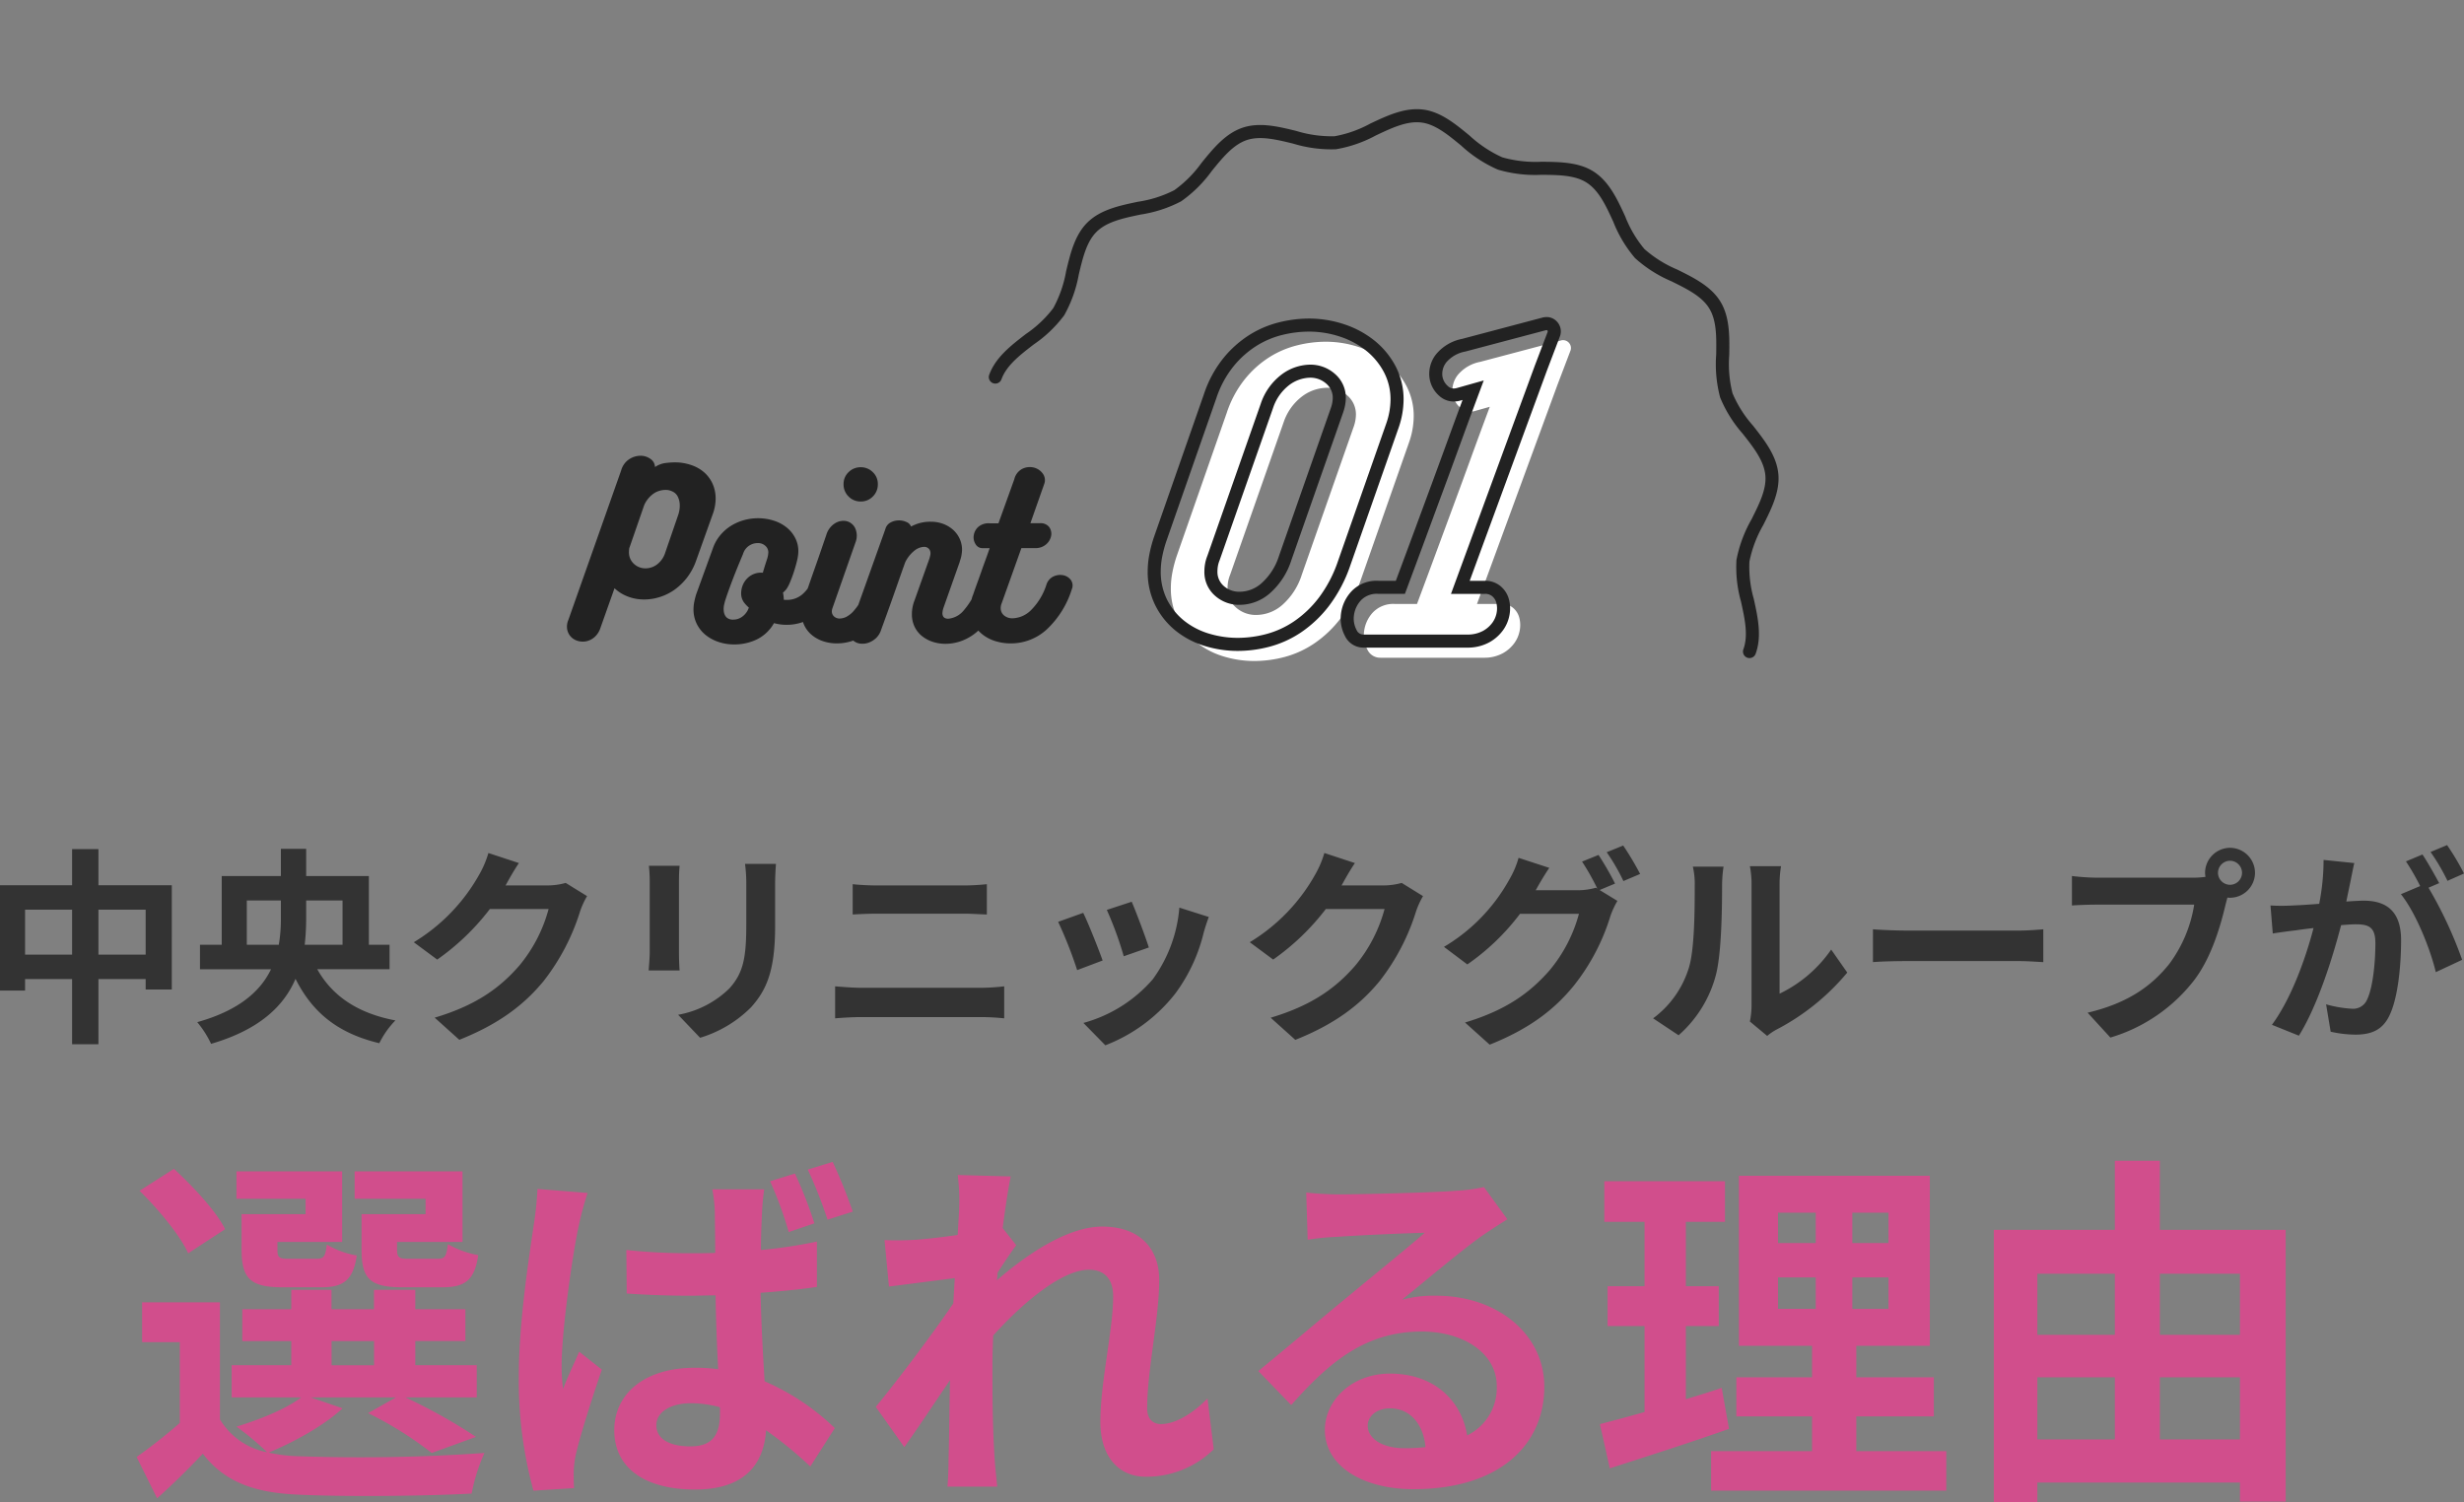 <svg xmlns="http://www.w3.org/2000/svg" width="377.28" height="229.986" viewBox="0 0 377.28 229.986"><rect x="0" y="0" width="377.28" height="229.986" fill="#808080" stroke="none"/><defs><style>.a{fill:#d14e8c;}.b{fill:#222;}.c{fill:#fff;}.d{fill:#333;}</style></defs><g transform="translate(-532.48 -1078.72)"><g transform="translate(0 231.834)"><path class="a" d="M-122.36,28.8h-9.8v5.432c0,4.48,1.288,5.768,6.328,5.768h5.992c3.528,0,4.984-1.064,5.544-4.928a14.279,14.279,0,0,1-4.648-1.68c-.224,1.9-.448,2.24-1.568,2.24h-4.536c-1.4,0-1.68-.224-1.68-1.456v-1.12H-116.7V22.248h-16.52v4.2h10.864Zm-18.368,0h-9.8v5.432c0,4.48,1.4,5.768,6.328,5.768h5.88c3.36,0,4.872-1.064,5.432-4.872a13.072,13.072,0,0,1-4.592-1.68c-.224,1.848-.448,2.184-1.568,2.184h-4.312c-1.456,0-1.68-.224-1.68-1.4V33.056h9.912V22.248h-16.184v4.2h10.584Zm-12.32,2.3c-1.4-2.8-4.928-6.552-7.84-9.24l-5.264,3.36c2.856,2.8,6.216,6.832,7.448,9.576Zm16.3,17.136h6.5v3.7h-6.5Zm-3.192,8.624H-126.9l-4.256,2.408a55.85,55.85,0,0,1,9.744,6.1l6.776-2.464a83.844,83.844,0,0,0-10.808-6.048h10.92V51.928h-9.408v-3.7h7.672V43.36h-7.672V40.392h-6.328V43.36h-6.5V40.392h-6.16V43.36h-7.5v4.872h7.5v3.7h-9.128v4.928h10.64c-2.352,1.792-6.272,3.36-9.912,4.48a39.675,39.675,0,0,1,4.7,3.92,10.77,10.77,0,0,1-7.224-5.04V42.3H-165.76v6.1h5.768V60.776a83.48,83.48,0,0,1-6.608,5.208l3.136,6.328c2.688-2.408,4.872-4.592,7-6.832,3.36,4.368,7.952,5.992,14.672,6.272,7,.336,19.376.224,26.488-.168a27.775,27.775,0,0,1,1.96-6.216,272.311,272.311,0,0,1-28.448.5,22.9,22.9,0,0,1-4.592-.56c3.808-1.568,8.512-4.144,11.312-6.776Zm82.992-28.448a77.475,77.475,0,0,0-3.08-7.616l-3.808,1.176a70.435,70.435,0,0,1,3.024,7.672Zm-5.88,1.792A64.613,64.613,0,0,0-65.8,22.584l-3.808,1.176a58.439,58.439,0,0,1,2.856,7.784Zm-42.392-5.264a53.934,53.934,0,0,1-.56,5.432c-.616,4.256-2.3,14.728-2.3,23.128a63.469,63.469,0,0,0,2.24,17.64l6.216-.392c-.056-.784-.056-1.736-.056-2.352a15.622,15.622,0,0,1,.28-2.576c.672-3.024,2.464-8.624,4.032-13.216l-3.472-2.744c-.784,1.848-1.736,3.752-2.464,5.712a26.763,26.763,0,0,1-.224-3.584c0-5.544,1.792-17.752,2.632-21.448a47.477,47.477,0,0,1,1.344-4.984ZM-77.28,59.32c0,3.3-1.176,5.04-4.536,5.04-2.968,0-5.208-1.008-5.208-3.248,0-2.016,2.184-3.36,5.32-3.36a16.869,16.869,0,0,1,4.424.616ZM-62.44,33a74.657,74.657,0,0,1-8.568,1.288c0-2.464.112-4.536.168-5.768a34.291,34.291,0,0,1,.336-3.528h-7.952a21.829,21.829,0,0,1,.392,3.64c0,1.176.056,3.416.056,6.1-1.288.056-2.576.056-3.864.056a92.239,92.239,0,0,1-9.744-.5l.056,6.664c3.248.224,6.44.336,9.688.336,1.288,0,2.576-.056,3.92-.056.056,3.92.224,7.9.392,11.312a24.632,24.632,0,0,0-3.584-.224c-7.616,0-12.32,3.92-12.32,9.576,0,5.824,4.76,9.072,12.376,9.072,7.5,0,10.528-3.808,10.864-9.072a61.7,61.7,0,0,1,6.776,5.544l3.752-5.88a36.254,36.254,0,0,0-10.752-7.168c-.224-3.752-.5-8.232-.616-13.552,3.024-.224,5.992-.5,8.624-.9ZM-2.632,57.024c-2.464,2.52-5.1,3.92-7.112,3.92-1.4,0-2.128-.952-2.128-2.408,0-5.768,1.848-13.888,1.848-19.656,0-4.648-2.8-8.176-8.736-8.176-5.376,0-11.76,4.424-16.128,8.232a8.355,8.355,0,0,0,.112-1.176c.952-1.456,2.128-3.248,2.856-4.2l-2.072-2.632c.448-3.472.9-6.328,1.232-7.9l-8.12-.224a29.579,29.579,0,0,1,.224,4.928c0,.616-.112,2.184-.224,4.256-2.352.336-4.76.616-6.384.728a47.166,47.166,0,0,1-4.816.056l.672,7.112c3.136-.392,7.392-.952,10.08-1.288l-.224,3.864c-3.136,4.648-8.736,12.04-11.872,15.848l4.368,6.16c1.9-2.632,4.592-6.72,7-10.248-.112,4.7-.112,7.9-.224,12.208,0,.9-.056,2.912-.168,4.088h7.616c-.112-1.232-.336-3.248-.392-4.256-.336-5.208-.336-9.856-.336-14.392,0-1.4.056-2.912.112-4.48,4.48-4.984,10.528-10.08,14.672-10.08,2.3,0,3.7,1.344,3.7,4.088,0,5.04-1.96,13.16-1.96,19.208,0,5.32,2.8,8.4,6.944,8.4a14.681,14.681,0,0,0,10.416-4.2ZM27.5,64.64c-3.248,0-5.6-1.4-5.6-3.472,0-1.4,1.344-2.632,3.416-2.632,3.024,0,5.1,2.352,5.432,5.936A29.236,29.236,0,0,1,27.5,64.64ZM39.7,24.656a26.745,26.745,0,0,1-4.256.56c-3.136.28-15.008.56-17.92.56-1.568,0-3.472-.112-5.04-.28l.224,7.224a36.6,36.6,0,0,1,4.536-.448c2.912-.224,10.528-.56,13.384-.616-2.744,2.408-8.512,7.056-11.592,9.632-3.3,2.688-9.968,8.344-13.888,11.536l5.04,5.208c5.936-6.72,11.48-11.256,19.992-11.256,6.44,0,11.48,3.36,11.48,8.344a8.085,8.085,0,0,1-4.536,7.56c-.84-5.264-4.984-9.464-11.816-9.464-5.88,0-9.968,4.144-9.968,8.624,0,5.544,5.824,9.072,13.552,9.072,13.384,0,20.048-6.944,20.048-15.68,0-8.064-7.168-13.944-16.576-13.944a18.648,18.648,0,0,0-5.208.616c3.472-2.8,9.3-7.728,12.264-9.8q1.848-1.26,3.864-2.52ZM76.1,55.4c-1.792.616-3.64,1.176-5.488,1.736v-11.2h5.04v-6.1h-5.04V29.976h5.992V23.76H58.128v6.216h6.16v9.856H58.632v6.1h5.656V59.1c-2.576.728-4.872,1.344-6.832,1.848l1.512,6.776c5.376-1.736,12.1-3.864,18.256-6.048Zm8.624-16.912H90.5V43.3H84.728Zm0-9.912H90.5v4.648H84.728Zm16.912,4.648H96.1V28.576h5.544Zm0,10.08H96.1V38.488h5.544ZM96.712,65.088v-5.32h11.872V53.776H96.712V48.96h11.256V22.92H78.736V48.96h11.2v4.816H78.344v5.992H89.936v5.32H74.48v6.048h36.008V65.088Zm46.48-1.792v-9.52h12.264V63.3Zm-18.76-9.52H136.3V63.3H124.432ZM136.3,37.928V47.28H124.432V37.928Zm19.152,0V47.28H143.192V37.928Zm-12.264-6.72V20.624H136.3V31.208H117.768V72.872h6.664V69.9h31.024v2.912h7V31.208Z" transform="translate(720 1004)"/><g transform="translate(-569.345 -1542.529)"><g transform="translate(1274.775 2390.696) rotate(20)"><g transform="translate(0 0)"><path class="b" d="M122.889,61.078a1,1,0,0,1-1-1c0-2.265-1.376-4.433-2.833-6.728a19.407,19.407,0,0,1-2.844-5.777,20.1,20.1,0,0,1,.044-6.637c.306-2.649.6-5.151-.341-7.091-.96-1.989-3.121-3.331-5.409-4.753a19.717,19.717,0,0,1-5.147-4.032,19.811,19.811,0,0,1-2.809-5.942c-.877-2.537-1.706-4.933-3.418-6.3s-4.212-1.634-6.872-1.927a19.946,19.946,0,0,1-6.443-1.429,19.609,19.609,0,0,1-5.036-4.091c-1.9-1.924-3.7-3.741-5.883-4.236-2.067-.47-4.424.363-6.919,1.245a20.192,20.192,0,0,1-6.534,1.533,20.191,20.191,0,0,1-6.532-1.532c-2.5-.882-4.853-1.715-6.921-1.244-2.18.495-3.979,2.312-5.884,4.236a19.608,19.608,0,0,1-5.035,4.09,19.943,19.943,0,0,1-6.443,1.429c-2.66.293-5.173.57-6.871,1.927s-2.541,3.762-3.418,6.3a19.81,19.81,0,0,1-2.809,5.941,19.723,19.723,0,0,1-5.147,4.032c-2.288,1.422-4.45,2.765-5.409,4.754-.936,1.939-.647,4.44-.341,7.088a20.089,20.089,0,0,1,.043,6.64A19.407,19.407,0,0,1,3.833,53.35C2.376,55.645,1,57.812,1,60.078a1,1,0,0,1-1,1,1,1,0,0,1-1-1c0-2.847,1.6-5.365,3.145-7.8A17.747,17.747,0,0,0,4.726,47.13a18.4,18.4,0,0,0-.079-5.967c-.325-2.815-.661-5.726.527-8.187C6.385,30.464,8.9,28.9,11.328,27.392a18.049,18.049,0,0,0,4.64-3.581,18.13,18.13,0,0,0,2.482-5.347c.932-2.695,1.9-5.481,4.061-7.208s5.074-2.04,7.9-2.352A18.258,18.258,0,0,0,36.2,7.661a17.939,17.939,0,0,0,4.483-3.7C42.709,1.922,44.8-.19,47.548-.814c2.631-.6,5.376.371,8.03,1.309a18.785,18.785,0,0,0,5.866,1.418A18.786,18.786,0,0,0,67.312.495c2.654-.938,5.4-1.908,8.029-1.31,2.747.625,4.839,2.737,6.861,4.779a17.94,17.94,0,0,0,4.484,3.7A18.261,18.261,0,0,0,92.48,8.9c2.827.312,5.749.634,7.9,2.352s3.128,4.515,4.06,7.209a18.132,18.132,0,0,0,2.482,5.348,18.043,18.043,0,0,0,4.64,3.581c2.43,1.51,4.942,3.071,6.154,5.582,1.188,2.463.852,5.374.526,8.19a18.4,18.4,0,0,0-.081,5.964,17.747,17.747,0,0,0,2.582,5.148c1.546,2.435,3.145,4.953,3.145,7.8A1,1,0,0,1,122.889,61.078Z"/></g></g><g transform="translate(1278.92 2432.293)"><path class="c" d="M-19.8-36.232a16.5,16.5,0,0,1,2.8-5.18,15.451,15.451,0,0,1,3.78-3.36A14.573,14.573,0,0,1-8.96-46.564,18.084,18.084,0,0,1-4.732-47.1a16.029,16.029,0,0,1,5.208.84A13.735,13.735,0,0,1,4.788-43.9a11.446,11.446,0,0,1,2.94,3.612,9.862,9.862,0,0,1,1.092,4.62,12.209,12.209,0,0,1-.672,3.864L.7-10.584A20.829,20.829,0,0,1-2.38-4.732,17.278,17.278,0,0,1-6.412-.9a15.01,15.01,0,0,1-4.536,2.072,18.086,18.086,0,0,1-4.592.616,16.109,16.109,0,0,1-4.844-.728,12.237,12.237,0,0,1-4.088-2.156A10.7,10.7,0,0,1-27.3-4.62a10.448,10.448,0,0,1-1.064-4.788,12.839,12.839,0,0,1,.252-2.464,18.859,18.859,0,0,1,.7-2.576ZM-.364-34.1A5.754,5.754,0,0,0-.028-35.9a3.809,3.809,0,0,0-1.316-2.968,4.659,4.659,0,0,0-3.22-1.176A6.452,6.452,0,0,0-8.2-38.78a8.276,8.276,0,0,0-2.912,4.06l-8.176,23.3A5.165,5.165,0,0,0-19.6-10.36a5.8,5.8,0,0,0-.084.952,3.824,3.824,0,0,0,1.288,3A4.546,4.546,0,0,0-15.26-5.264,6.089,6.089,0,0,0-11.2-6.888a10.293,10.293,0,0,0,2.884-4.536ZM18.508-6.944H22.26a2.649,2.649,0,0,1,1.764.588,2.928,2.928,0,0,1,.952,1.484A4.442,4.442,0,0,1,25.06-2.94a4.722,4.722,0,0,1-.812,1.96A5.359,5.359,0,0,1,22.484.588a5.841,5.841,0,0,1-2.744.7H3.724A2.157,2.157,0,0,1,1.708,0a4.691,4.691,0,0,1-.476-2.828A5.181,5.181,0,0,1,2.576-5.656,4.3,4.3,0,0,1,5.964-6.944h3.36q1.568-4.2,2.912-7.84t2.66-7.2q1.316-3.556,2.66-7.252t2.912-7.9l-2.184.616a2.341,2.341,0,0,1-2.352-.5,3.481,3.481,0,0,1-1.176-2.24,3.861,3.861,0,0,1,.784-2.716,5.894,5.894,0,0,1,3.472-2.044l12.264-3.248a1.194,1.194,0,0,1,1.288.308,1.193,1.193,0,0,1,.224,1.316l-1.96,5.152Z" transform="translate(30.548 56.548)"/><path class="b" d="M31.716-48.33a2.125,2.125,0,0,1,1.574.687,2.183,2.183,0,0,1,.44,2.34l-.007.019-1.958,5.147L19.941-7.944H22.26a3.632,3.632,0,0,1,2.407.822,3.924,3.924,0,0,1,1.271,1.979,5.453,5.453,0,0,1,.108,2.363,5.735,5.735,0,0,1-.979,2.372,6.373,6.373,0,0,1-2.086,1.863,6.849,6.849,0,0,1-3.208.833H3.724A3.139,3.139,0,0,1,.821.463,5.693,5.693,0,0,1,.24-2.954,6.185,6.185,0,0,1,1.829-6.321,5.271,5.271,0,0,1,5.964-7.944H8.63C9.58-10.49,10.476-12.9,11.3-15.13q1.344-3.64,2.66-7.2c.873-2.359,1.767-4.8,2.658-7.247.694-1.907,1.44-3.938,2.227-6.057l-.284.08a3.816,3.816,0,0,1-1.062.158,3.28,3.28,0,0,1-2.229-.876,4.469,4.469,0,0,1-1.5-2.863,4.843,4.843,0,0,1,.955-3.41,6.857,6.857,0,0,1,4.036-2.44l12.257-3.246A2.6,2.6,0,0,1,31.716-48.33Zm.133,2.346c.069-.2.034-.236-.011-.283s-.084-.062-.122-.062a.615.615,0,0,0-.165.028l-.019.005L19.268-43.049A5,5,0,0,0,16.362-41.4a2.88,2.88,0,0,0-.613,2.022,2.49,2.49,0,0,0,.848,1.617,1.3,1.3,0,0,0,.9.371A1.826,1.826,0,0,0,18-37.472l.009,0,4.082-1.151-.69,1.848c-1.04,2.785-2.018,5.439-2.909,7.888s-1.788,4.9-2.662,7.257-1.764,4.769-2.66,7.2S11.3-9.382,10.261-6.594l-.243.65H5.964a3.335,3.335,0,0,0-2.641.953A4.168,4.168,0,0,0,2.224-2.7,3.682,3.682,0,0,0,2.595-.463,1.163,1.163,0,0,0,3.724.288h16a4.878,4.878,0,0,0,2.263-.567,4.4,4.4,0,0,0,1.442-1.273A3.7,3.7,0,0,0,24.073-3.1a3.473,3.473,0,0,0-.06-1.5,1.933,1.933,0,0,0-.633-.989,1.671,1.671,0,0,0-1.121-.354H17.075l12.818-34.9ZM-4.732-48.1A17.1,17.1,0,0,1,.8-47.2a14.794,14.794,0,0,1,4.623,2.525,12.493,12.493,0,0,1,3.194,3.925,10.9,10.9,0,0,1,1.2,5.081,13.26,13.26,0,0,1-.723,4.18l-.005.015L1.644-10.253A21.924,21.924,0,0,1-1.59-4.119,18.353,18.353,0,0,1-5.857-.064a16.077,16.077,0,0,1-4.837,2.207,19.17,19.17,0,0,1-4.845.649,17.183,17.183,0,0,1-5.143-.774A13.288,13.288,0,0,1-25.1-.315a11.739,11.739,0,0,1-3.091-3.853,11.483,11.483,0,0,1-1.172-5.24,13.9,13.9,0,0,1,.271-2.656,19.95,19.95,0,0,1,.737-2.713l7.617-21.786a17.557,17.557,0,0,1,2.973-5.487,16.518,16.518,0,0,1,4.026-3.574,15.639,15.639,0,0,1,4.547-1.913A19.167,19.167,0,0,1-4.732-48.1ZM7.2-32.132a11.266,11.266,0,0,0,.618-3.54,8.918,8.918,0,0,0-.979-4.159,10.5,10.5,0,0,0-2.686-3.3,12.8,12.8,0,0,0-4-2.179A15.106,15.106,0,0,0-4.732-46.1a17.169,17.169,0,0,0-3.994.5,13.642,13.642,0,0,0-3.965,1.671,14.528,14.528,0,0,0-3.534,3.146,15.583,15.583,0,0,0-2.626,4.869l-7.617,21.788a17.939,17.939,0,0,0-.663,2.438,11.9,11.9,0,0,0-.233,2.272,9.508,9.508,0,0,0,.956,4.336,9.752,9.752,0,0,0,2.565,3.2A11.3,11.3,0,0,0-20.085.11,15.185,15.185,0,0,0-15.54.792,17.171,17.171,0,0,0-11.2.209,14.083,14.083,0,0,0-6.967-1.728a16.364,16.364,0,0,0,3.8-3.617A19.936,19.936,0,0,0-.242-10.918ZM-4.564-41.04A5.651,5.651,0,0,1-.678-39.61,4.788,4.788,0,0,1,.972-35.9a6.763,6.763,0,0,1-.387,2.108l0,.015-7.952,22.68a11.314,11.314,0,0,1-3.173,4.961A7.087,7.087,0,0,1-15.26-4.264a5.538,5.538,0,0,1-3.8-1.4,4.8,4.8,0,0,1-1.623-3.743,6.829,6.829,0,0,1,.1-1.116,6.166,6.166,0,0,1,.358-1.25l8.178-23.3a9.28,9.28,0,0,1,3.283-4.531A7.456,7.456,0,0,1-4.564-41.04Zm3.254,6.612A4.8,4.8,0,0,0-1.028-35.9a2.827,2.827,0,0,0-.982-2.222,3.661,3.661,0,0,0-2.554-.922,5.511,5.511,0,0,0-3.077,1.086,7.342,7.342,0,0,0-2.536,3.577l-8.187,23.324a4.193,4.193,0,0,0-.25.857,4.831,4.831,0,0,0-.07.788,2.843,2.843,0,0,0,.953,2.249,3.548,3.548,0,0,0,2.471.895,5.079,5.079,0,0,0,3.406-1.38,9.363,9.363,0,0,0,2.594-4.107Z" transform="translate(28 54)"/></g><path class="b" d="M-19.888-26.72a7.657,7.657,0,0,1,2.288.464,5.757,5.757,0,0,1,1.856,1.1A5.182,5.182,0,0,1-14.5-23.44a5.493,5.493,0,0,1,.464,2.32,6.936,6.936,0,0,1-.448,2.336l-2.528,7.072a9.268,9.268,0,0,1-1.424,2.656A9.058,9.058,0,0,1-20.368-7.2a8.112,8.112,0,0,1-2.24,1.1,7.941,7.941,0,0,1-2.368.368A6.866,6.866,0,0,1-27.5-6.192,6.057,6.057,0,0,1-29.52-7.456l-2.144,6.048a3.21,3.21,0,0,1-.9,1.424,2.8,2.8,0,0,1-1.232.64,2.664,2.664,0,0,1-1.3-.032A2.374,2.374,0,0,1-36.16.016a2.264,2.264,0,0,1-.592-1.1,2.531,2.531,0,0,1,.16-1.5L-28.5-25.5a3.012,3.012,0,0,1,1.232-1.712,3.21,3.21,0,0,1,1.712-.528,2.576,2.576,0,0,1,1.536.48,1.555,1.555,0,0,1,.7,1.248A3.68,3.68,0,0,1-21.6-26.64,11.032,11.032,0,0,1-19.888-26.72Zm.1,8.1a4.417,4.417,0,0,0,.256-1.712,3,3,0,0,0-.32-1.184,1.673,1.673,0,0,0-.672-.688,2.58,2.58,0,0,0-.832-.288,3.385,3.385,0,0,0-1.984.416,4.29,4.29,0,0,0-1.632,1.888l-2.272,6.56V-13.7q-.032.192-.048.368t-.016.336A2.347,2.347,0,0,0-26.56-11.2a2.552,2.552,0,0,0,1.808.7,2.934,2.934,0,0,0,1.76-.608,3.63,3.63,0,0,0,1.248-1.824ZM-3.6-5.7a.709.709,0,0,0,.224.032h.224a3.6,3.6,0,0,0,2.48-.928A5.854,5.854,0,0,0,.912-9.024,2.221,2.221,0,0,1,2-10.464a2.125,2.125,0,0,1,1.488-.208,1.776,1.776,0,0,1,1.136.9A2.247,2.247,0,0,1,4.656-7.9,9.822,9.822,0,0,1,3.5-5.552a8.387,8.387,0,0,1-1.76,1.92,8.542,8.542,0,0,1-2.272,1.3,7.334,7.334,0,0,1-2.656.48A7.187,7.187,0,0,1-5.1-2.112,6.132,6.132,0,0,1-7.728.384a7.954,7.954,0,0,1-3.488.768A7.435,7.435,0,0,1-13.552.784,6.32,6.32,0,0,1-15.536-.272a5.08,5.08,0,0,1-1.376-1.7,4.91,4.91,0,0,1-.512-2.256,5.863,5.863,0,0,1,.112-1.12,10.75,10.75,0,0,1,.3-1.184l2.592-7.136a6.358,6.358,0,0,1,1.088-1.9,6.833,6.833,0,0,1,1.616-1.424,7.551,7.551,0,0,1,1.984-.88,8,8,0,0,1,2.192-.3,7.787,7.787,0,0,1,2.448.384,5.943,5.943,0,0,1,2.016,1.1A4.964,4.964,0,0,1-1.76-14.96a4.4,4.4,0,0,1,.368,2.224,7.44,7.44,0,0,1-.224,1.248q-.192.768-.448,1.552t-.544,1.472a6.334,6.334,0,0,1-.48.976,2.624,2.624,0,0,1-.64.7A4.928,4.928,0,0,1-3.616-6Q-3.6-5.664-3.6-5.7Zm-2.976-4.928q.16-.512.384-1.2a3.833,3.833,0,0,0,.224-1.136,1.325,1.325,0,0,0-.448-.976A1.634,1.634,0,0,0-7.6-14.368a2.34,2.34,0,0,0-1.36.432A2.3,2.3,0,0,0-9.84-12.7q-1.056,2.5-1.7,4.208t-.992,2.8q-.1.288-.208.784A2.906,2.906,0,0,0-12.784-3.9a1.613,1.613,0,0,0,.384.88,1.427,1.427,0,0,0,1.12.368A2.255,2.255,0,0,0-9.936-3.12a2.788,2.788,0,0,0,.96-1.3.092.092,0,0,1,.032-.064,5.127,5.127,0,0,1-.8-.864,2.334,2.334,0,0,1-.384-1.312,3.287,3.287,0,0,1,.272-1.328A3.132,3.132,0,0,1-9.12-9.04a2.988,2.988,0,0,1,1.056-.64A2.931,2.931,0,0,1-6.8-9.824a2.527,2.527,0,0,1,.1-.384Q-6.64-10.4-6.576-10.624ZM8.176-20.736A2.529,2.529,0,0,1,6.32-21.5a2.566,2.566,0,0,1-.768-1.888,2.476,2.476,0,0,1,.768-1.84,2.556,2.556,0,0,1,1.856-.752,2.556,2.556,0,0,1,1.856.752,2.476,2.476,0,0,1,.768,1.84,2.566,2.566,0,0,1-.768,1.888A2.529,2.529,0,0,1,8.176-20.736ZM3.856-4.416a1.644,1.644,0,0,0-.1.512,1.023,1.023,0,0,0,.336.768,1.223,1.223,0,0,0,.88.32A2.3,2.3,0,0,0,6-3.088,3.936,3.936,0,0,0,7.12-4,9.688,9.688,0,0,0,8.288-5.68,17.627,17.627,0,0,0,9.456-8.288,1.941,1.941,0,0,1,10.544-9.5a2.563,2.563,0,0,1,1.5-.176,1.942,1.942,0,0,1,1.184.7,1.43,1.43,0,0,1,.16,1.424A18.262,18.262,0,0,1,11.5-3.424,12.125,12.125,0,0,1,9.3-.8,7.046,7.046,0,0,1,6.944.592a7.5,7.5,0,0,1-2.384.4,6.688,6.688,0,0,1-2.1-.32A5.391,5.391,0,0,1,.736-.256,4.36,4.36,0,0,1-.448-1.744a4.48,4.48,0,0,1-.432-2,5.311,5.311,0,0,1,.112-.992A8.439,8.439,0,0,1-.5-5.792Q-.112-6.912.32-8.16t.88-2.512q.448-1.264.88-2.528T2.9-15.584a3.133,3.133,0,0,1,1.36-1.824A2.4,2.4,0,0,1,6-17.728a2,2,0,0,1,1.312,1.04,2.8,2.8,0,0,1,.064,2.224Zm22.4-3.808a2.006,2.006,0,0,1,1.056-1.264,2.4,2.4,0,0,1,1.52-.224,1.924,1.924,0,0,1,1.2.72,1.528,1.528,0,0,1,.1,1.536,19.687,19.687,0,0,1-1.872,3.968,11.9,11.9,0,0,1-2.208,2.64A7.691,7.691,0,0,1,23.632.608a7.259,7.259,0,0,1-2.464.448,6.23,6.23,0,0,1-1.952-.3,5.206,5.206,0,0,1-1.648-.88,4.125,4.125,0,0,1-1.136-1.424,4.416,4.416,0,0,1-.416-1.968,5.725,5.725,0,0,1,.416-2.112L18.7-12q.064-.224.112-.432a1.66,1.66,0,0,0,.048-.368.973.973,0,0,0-.272-.72.973.973,0,0,0-.72-.272,2.517,2.517,0,0,0-1.456.576,5.151,5.151,0,0,0-1.424,1.792q-.416,1.152-.88,2.48t-.944,2.688q-.48,1.36-.96,2.688l-.9,2.48A2.952,2.952,0,0,1,10.544.16a3.342,3.342,0,0,1-1.1.7,2.743,2.743,0,0,1-1.2.176A2.051,2.051,0,0,1,7.2.688a1.69,1.69,0,0,1-.624-.864,2.289,2.289,0,0,1,.032-1.36l5.344-14.976a1.58,1.58,0,0,1,.768-.992,2.633,2.633,0,0,1,1.232-.336,2.726,2.726,0,0,1,1.216.24,1.262,1.262,0,0,1,.72.7,6.064,6.064,0,0,1,3.072-.736,5.209,5.209,0,0,1,1.824.32,4.778,4.778,0,0,1,1.5.88,4.2,4.2,0,0,1,1.024,1.36,4.014,4.014,0,0,1,.384,1.76,5.351,5.351,0,0,1-.352,1.76l.032-.032L20.848-4.448a3.205,3.205,0,0,0-.16.8q0,.864.9.864a3.478,3.478,0,0,0,2.368-1.28A11.885,11.885,0,0,0,26.256-8.224Zm10.368.192a2.049,2.049,0,0,1,1.12-1.248,2.386,2.386,0,0,1,1.472-.16,1.931,1.931,0,0,1,1.136.72A1.457,1.457,0,0,1,40.5-7.3a14.228,14.228,0,0,1-3.808,6.128A8.105,8.105,0,0,1,31.152.992,7.852,7.852,0,0,1,28.784.64,6.059,6.059,0,0,1,26.816-.384a5.155,5.155,0,0,1-1.36-1.632,4.551,4.551,0,0,1-.512-2.176,6.808,6.808,0,0,1,.384-2.144V-6.3q.352-1.024.672-1.9t.624-1.744q.3-.864.624-1.744t.672-1.9H26.864a1.224,1.224,0,0,1-1.088-.592,1.946,1.946,0,0,1-.3-1.312,2.208,2.208,0,0,1,.656-1.312,2.4,2.4,0,0,1,1.792-.592h1.344L31.7-24.16a2.4,2.4,0,0,1,1.264-1.6,2.607,2.607,0,0,1,1.712-.176,2.406,2.406,0,0,1,1.36.9,1.688,1.688,0,0,1,.24,1.616L34.16-17.408H35.6a1.638,1.638,0,0,1,1.44.592,1.737,1.737,0,0,1,.3,1.312,2.252,2.252,0,0,1-.752,1.312,2.445,2.445,0,0,1-1.728.592h-2.08l-3.04,8.512a1.73,1.73,0,0,0-.128.7,1.413,1.413,0,0,0,.5,1.088,1.954,1.954,0,0,0,1.36.448,4.192,4.192,0,0,0,2.8-1.264A9.647,9.647,0,0,0,36.624-8.032Z" transform="translate(1225.437 2486.941)"/></g></g><path class="d" d="M-172.448-10.944v-6.88h7.232v6.88Zm-11.232,0v-6.88h7.2v6.88Zm11.232-10.624V-27.1h-4.032v5.536h-11.04V-5.44h3.84V-7.2h7.2V2.784h4.032V-7.2h7.232v1.6h4V-21.568Zm22.72,9.12v-6.784h5.216v2.592a23.348,23.348,0,0,1-.32,4.192Zm14.656-6.784v6.784h-5.792a36.631,36.631,0,0,0,.224-4.16v-2.624Zm7.2,10.528v-3.744h-3.168V-22.976h-9.6v-4.16h-3.872v4.16h-9.056v10.528H-156.9V-8.7h10.88c-1.6,3.328-4.864,6.3-11.3,8.1A15.348,15.348,0,0,1-155.2,2.72c7.456-2.176,11.168-5.824,12.928-9.952,2.56,5.088,6.4,8.32,12.832,9.856a13.485,13.485,0,0,1,2.464-3.488c-5.888-1.12-9.7-3.808-11.968-7.84ZM-100.9-21.92a10.261,10.261,0,0,1-2.784.384h-6.432l.1-.16c.384-.7,1.184-2.144,1.952-3.264l-4.672-1.536a15.4,15.4,0,0,1-1.44,3.36,28.176,28.176,0,0,1-9.984,10.3l3.584,2.656a36.475,36.475,0,0,0,8.064-7.744h8.992a22.748,22.748,0,0,1-4.544,8.736c-2.784,3.168-6.336,5.952-12.9,7.9l3.776,3.392c6.016-2.4,9.888-5.312,12.928-9.024A33.388,33.388,0,0,0-98.688-17.6a12.813,12.813,0,0,1,1.056-2.3Zm12.736-2.624a21.764,21.764,0,0,1,.128,2.432v10.784c0,.96-.128,2.208-.16,2.816h4.736c-.064-.736-.1-1.984-.1-2.784V-22.112c0-1.024.032-1.728.1-2.432Zm14.72-.288a22.574,22.574,0,0,1,.192,3.2v6.08c0,4.992-.416,7.392-2.592,9.792a14.977,14.977,0,0,1-7.84,4.032l3.36,3.52a18.59,18.59,0,0,0,7.776-4.64c2.368-2.624,3.712-5.568,3.712-12.448v-6.336c0-1.28.064-2.3.128-3.2ZM-59.648-1.184c1.184-.1,2.752-.192,4-.192H-37.28a34.761,34.761,0,0,1,3.52.192v-4.9a32.487,32.487,0,0,1-3.52.224H-55.648c-1.248,0-2.752-.128-4-.224Zm2.688-15.9c1.088-.064,2.56-.128,3.776-.128h13.216c1.12,0,2.624.1,3.552.128v-4.64c-.9.1-2.272.192-3.552.192H-53.216c-1.088,0-2.592-.064-3.744-.192Zm42.72-1.952-3.808,1.248a53.3,53.3,0,0,1,2.592,7.1l3.84-1.344C-12.064-13.5-13.632-17.664-14.24-19.04Zm7.3.9A21.567,21.567,0,0,1-11.008-7.168,21.532,21.532,0,0,1-21.632-.48l3.36,3.424A24.99,24.99,0,0,0-7.552-4.992,25.8,25.8,0,0,0-3.2-14.368c.192-.64.384-1.312.768-2.336Zm-14.72.8-3.84,1.376a64.635,64.635,0,0,1,2.912,7.392l3.9-1.472C-19.328-11.84-20.864-15.712-21.664-17.344ZM27.1-21.92a10.261,10.261,0,0,1-2.784.384H17.888l.1-.16c.384-.7,1.184-2.144,1.952-3.264L15.264-26.5a15.4,15.4,0,0,1-1.44,3.36,28.176,28.176,0,0,1-9.984,10.3l3.584,2.656a36.475,36.475,0,0,0,8.064-7.744H24.48a22.748,22.748,0,0,1-4.544,8.736C17.152-6.016,13.6-3.232,7.04-1.28l3.776,3.392C16.832-.288,20.7-3.2,23.744-6.912A33.388,33.388,0,0,0,29.312-17.6a12.812,12.812,0,0,1,1.056-2.3Zm32.672.1a46.855,46.855,0,0,0-2.528-4.384L54.72-25.184a37.108,37.108,0,0,1,2.336,4.128l-.224-.128a10.08,10.08,0,0,1-2.784.384H47.616l.1-.16c.384-.7,1.216-2.144,1.984-3.264l-4.7-1.536a13.991,13.991,0,0,1-1.44,3.36,27.38,27.38,0,0,1-9.984,10.272L37.152-9.44a35.132,35.132,0,0,0,8.064-7.744H54.24A22.637,22.637,0,0,1,49.7-8.48C46.88-5.28,43.328-2.5,36.8-.544l3.776,3.392c6.016-2.4,9.856-5.312,12.9-9.056a32.3,32.3,0,0,0,5.6-10.688,13.559,13.559,0,0,1,1.056-2.272l-2.72-1.664Zm-1.28-4.8a30.455,30.455,0,0,1,2.56,4.416l2.56-1.088a45.689,45.689,0,0,0-2.592-4.352ZM69.5,1.408a18.535,18.535,0,0,0,5.7-9.184c.864-3.232.96-9.984.96-13.76a20.407,20.407,0,0,1,.224-2.88h-4.7a11.68,11.68,0,0,1,.288,2.912c0,3.872-.032,9.92-.928,12.672A15.1,15.1,0,0,1,65.6-1.184Zm13.568.1A8.158,8.158,0,0,1,84.48.544,35.234,35.234,0,0,0,95.328-8.192l-2.464-3.52a20.264,20.264,0,0,1-7.9,6.752V-21.7a16.25,16.25,0,0,1,.224-2.784H80.416a14.187,14.187,0,0,1,.256,2.752V-3.072A12.177,12.177,0,0,1,80.416-.7Zm16.192-11.3c1.184-.1,3.328-.16,5.152-.16H121.6c1.344,0,2.976.128,3.744.16v-5.024c-.832.064-2.272.192-3.744.192H104.416c-1.664,0-4-.1-5.152-.192Zm54.688-11.84a1.851,1.851,0,0,1-1.856-1.824,1.857,1.857,0,0,1,1.856-1.856,1.851,1.851,0,0,1,1.824,1.856A1.844,1.844,0,0,1,153.952-21.632ZM133.536-22.72a35.63,35.63,0,0,1-3.808-.256v4.512c.832-.064,2.336-.128,3.808-.128h14.912a20.549,20.549,0,0,1-3.776,9.024C142.08-6.3,138.5-3.552,132.128-2.048l3.488,3.808A25.325,25.325,0,0,0,148.48-7.072c2.688-3.552,4.064-8.512,4.8-11.648l.256-.96a1.825,1.825,0,0,0,.416.032,3.838,3.838,0,0,0,3.808-3.808,3.845,3.845,0,0,0-3.808-3.84,3.851,3.851,0,0,0-3.84,3.84,3.545,3.545,0,0,0,.064.608,14.166,14.166,0,0,1-1.824.128Zm56.224-.64a37.87,37.87,0,0,0-2.592-4.352l-2.528,1.056a31.928,31.928,0,0,1,2.592,4.416Zm-21.5-2.08a35.085,35.085,0,0,1-.672,6.72c-1.6.128-3.1.224-4.1.256a29.424,29.424,0,0,1-3.36,0l.352,4.288c.992-.16,2.624-.384,3.52-.48.608-.1,1.6-.224,2.72-.352-1.12,4.32-3.3,10.656-6.368,14.816l4.128,1.664c2.912-4.672,5.216-12.128,6.464-16.928.9-.064,1.664-.128,2.176-.128,1.984,0,3.072.352,3.072,2.88,0,3.136-.416,6.912-1.28,8.672a2.329,2.329,0,0,1-2.368,1.376,18.491,18.491,0,0,1-3.9-.672l.7,4.192a17.941,17.941,0,0,0,3.776.448c2.432,0,4.16-.7,5.216-2.912,1.344-2.752,1.792-7.808,1.792-11.552,0-4.544-2.368-6.048-5.728-6.048-.64,0-1.6.064-2.656.128.224-1.152.48-2.3.672-3.264.16-.8.352-1.792.544-2.624Zm17.7,3.552c-.64-1.184-1.76-3.2-2.56-4.384l-2.528,1.056a35.381,35.381,0,0,1,2.176,3.776L180.1-20.192c2.272,2.816,4.512,8.416,5.344,11.936l4.032-1.888a62.967,62.967,0,0,0-5.152-11.04Z" transform="translate(720 1235.834)"/></g></svg>
